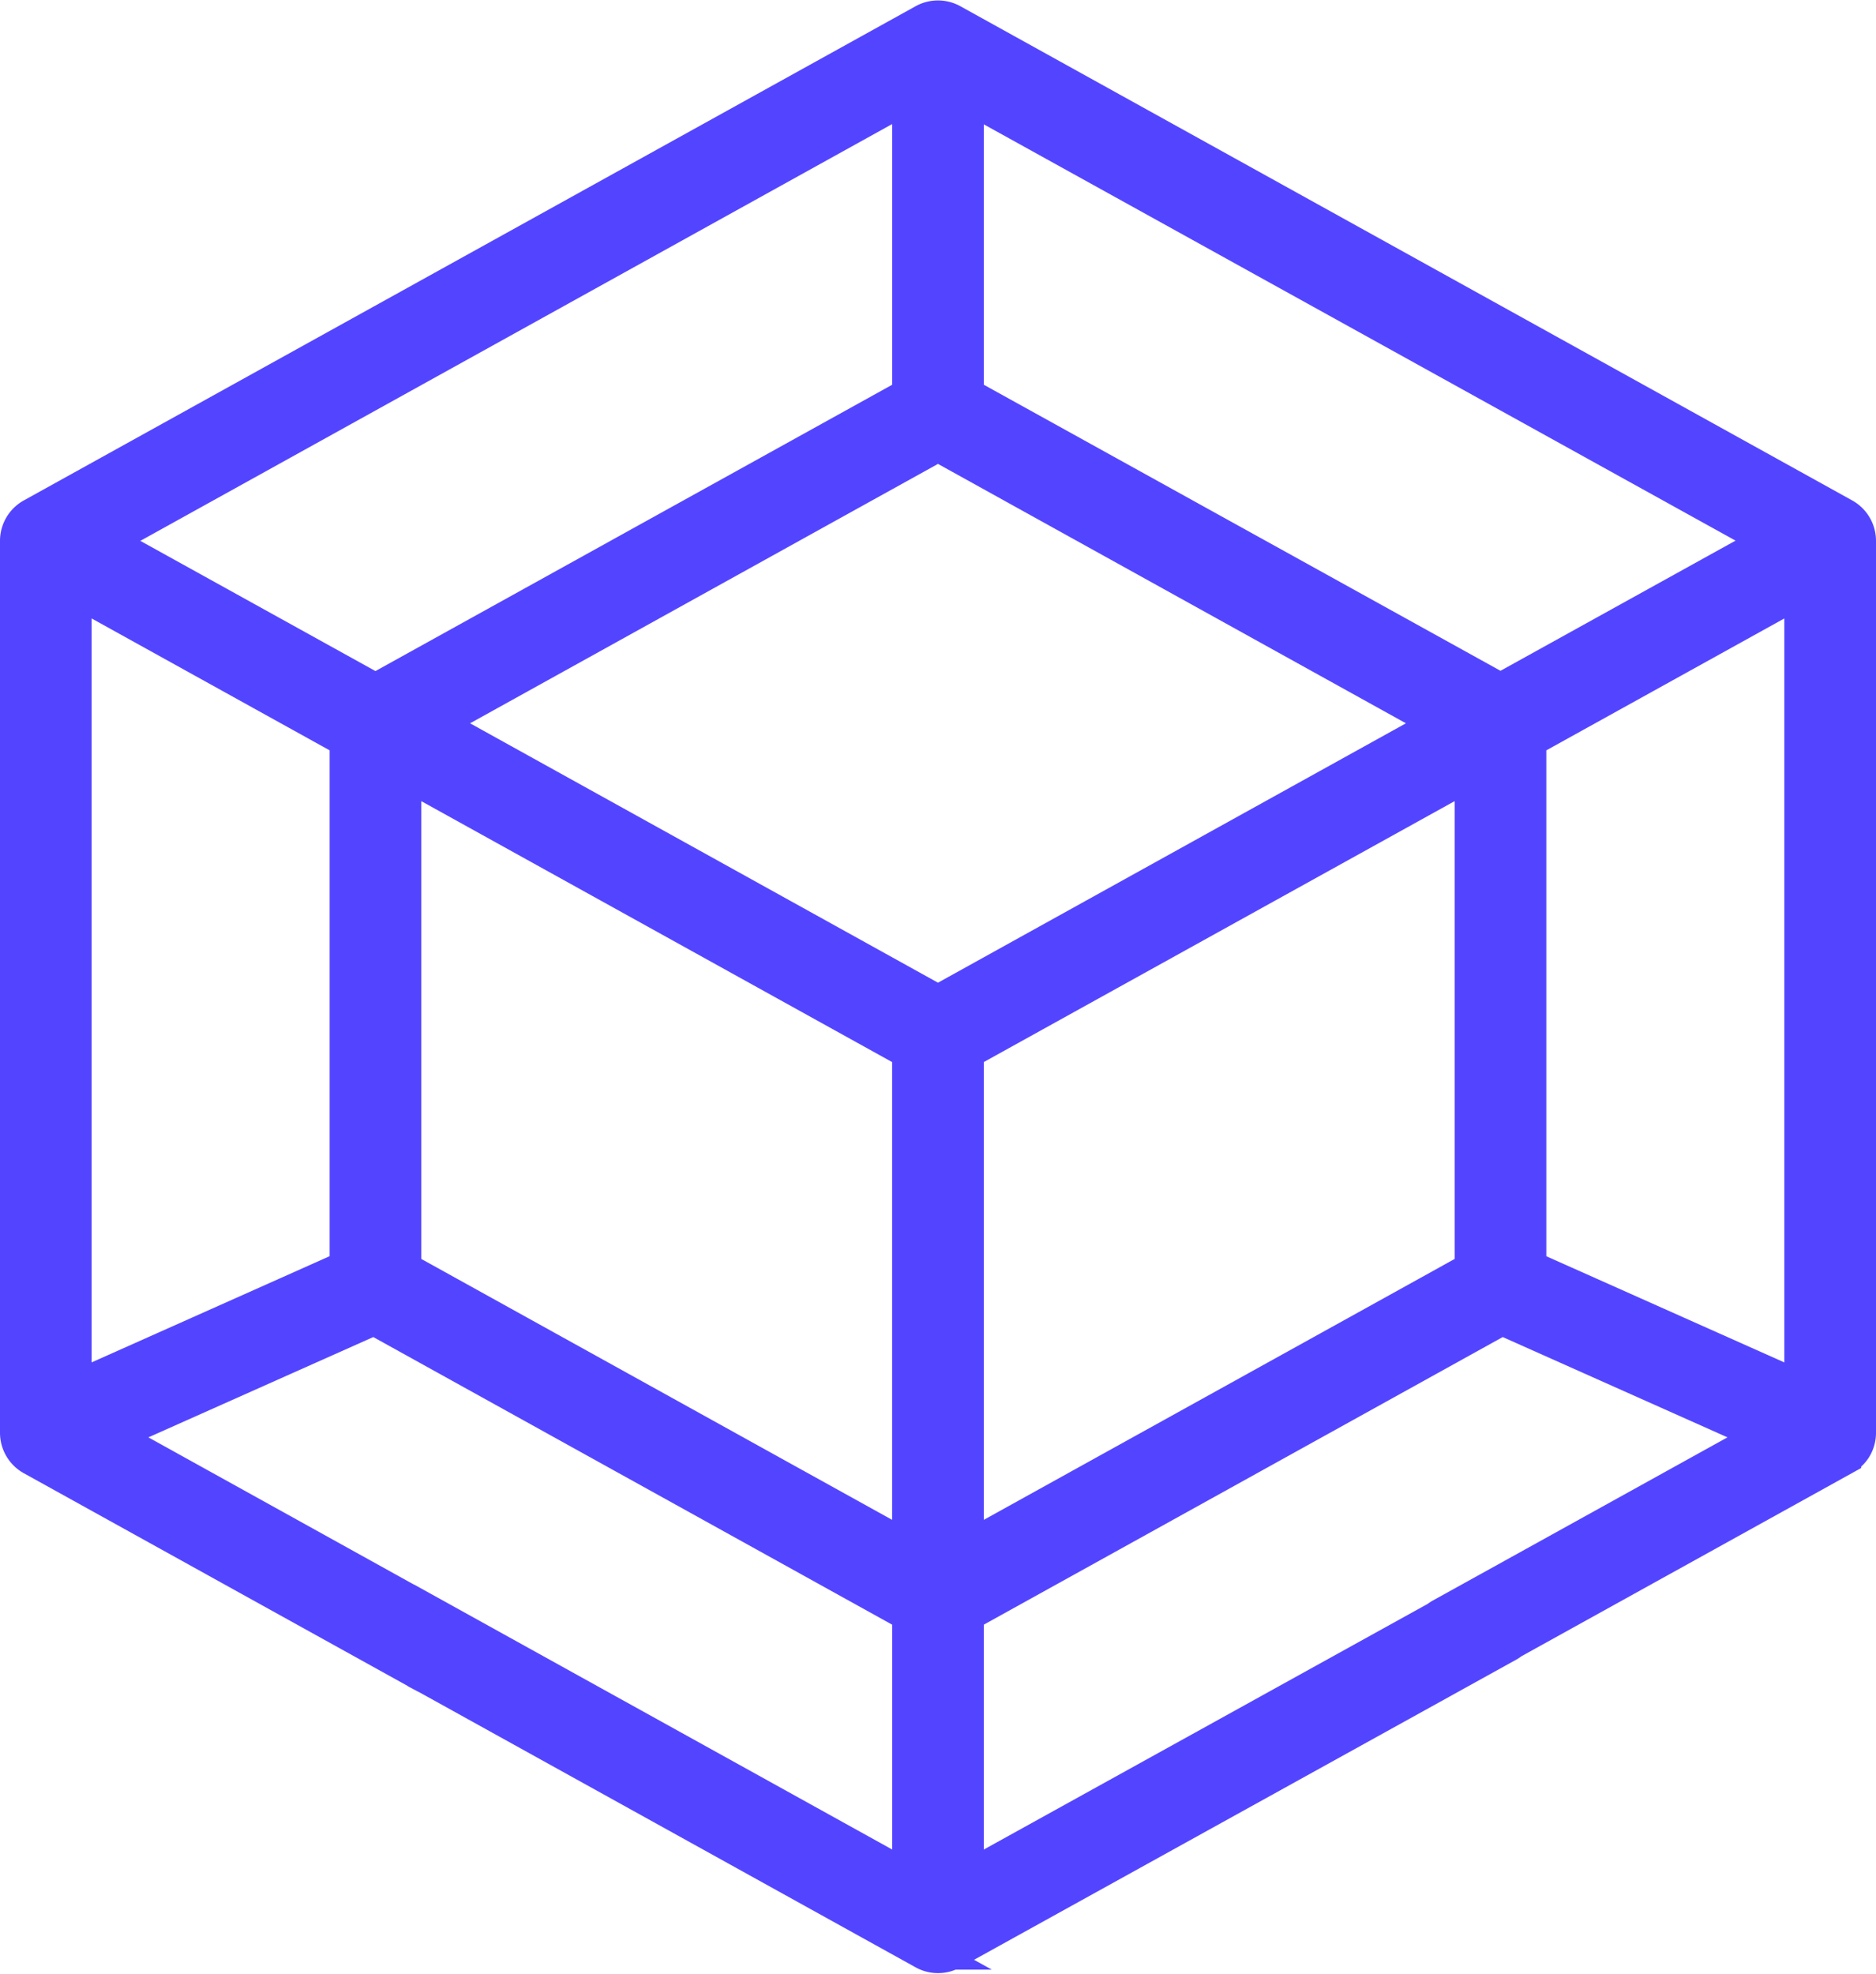 <svg xmlns="http://www.w3.org/2000/svg" width="53.735" height="56.52" viewBox="0 0 53.735 56.52">
  <g id="_3d" data-name="3d" transform="translate(0.5 0.513)">
    <path id="Path_126" data-name="Path 126" d="M53.113,40.95a.822.822,0,0,0,.122-.426V33.373a.813.813,0,0,0-1.626,0v5.9l-7.817-3.487V20.68l7.817-4.331V34.414a.813.813,0,0,0,1.626,0V14.969a.825.825,0,0,0-.419-.711L27.261.1a.824.824,0,0,0-.788,0L.919,14.258a.822.822,0,0,0-.419.721V40.524a.825.825,0,0,0,.419.711l11.259,6.238a.813.813,0,0,0,.788-1.422L3.132,40.6l7.584-3.382,15.339,8.5V53.3l-14.383-7.97a.813.813,0,0,0-.788,1.422l15.59,8.639a.823.823,0,0,0,.788,0l15.932-8.817a.813.813,0,0,0-.788-1.422L27.68,53.3V45.718l15.339-8.5L50.6,40.6l-9.3,5.15a.813.813,0,1,0,.788,1.422l10.722-5.94A.825.825,0,0,0,53.113,40.95ZM26.867,12.2l14.435,8-14.435,8-14.434-8Zm16.112,7.068L27.68,10.8v-8.6L50.744,14.969ZM26.054,10.8l-15.3,8.476-7.766-4.3L26.054,2.191ZM2.125,16.349,9.942,20.68V35.785L2.125,39.272Zm9.443,5.232,5.9,3.269,8.585,4.757V43.859L11.568,35.834ZM27.68,29.606l14.486-8.026V35.834L27.68,43.859Zm0,0" transform="translate(-0.5)" fill="#5345ff" stroke="#5345ff" stroke-width="1"/>
  </g>
</svg>

